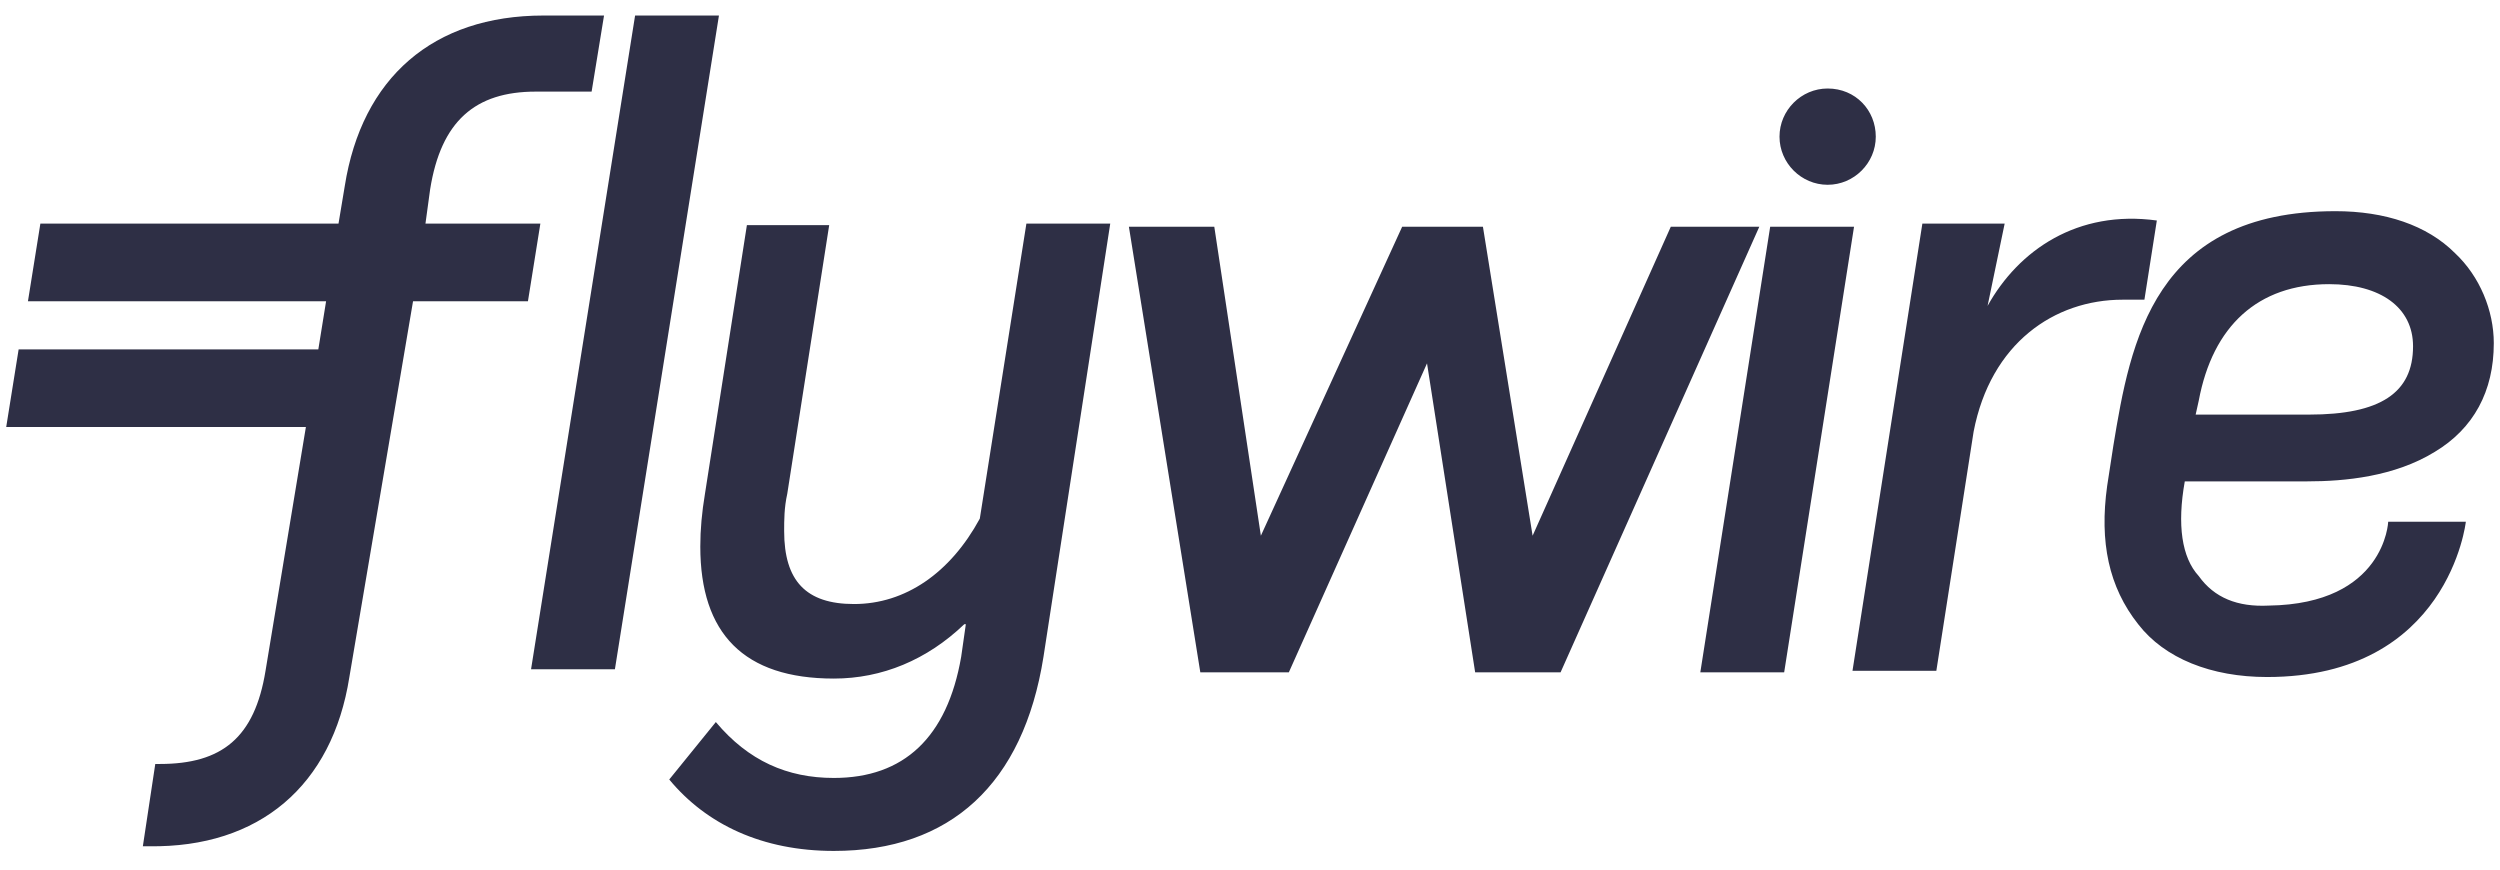 <?xml version="1.0" encoding="utf-8"?>
<!-- Generator: Adobe Illustrator 22.1.0, SVG Export Plug-In . SVG Version: 6.00 Build 0)  -->
<svg version="1.1" id="Layer_2" xmlns="http://www.w3.org/2000/svg" xmlns:xlink="http://www.w3.org/1999/xlink" x="0px" y="0px"
	 viewBox="0 0 161 56" style="enable-background:new 0 0 161 56;" xml:space="preserve">
<style type="text/css">
	.st0{fill:#2e2f45;}
</style>
<g id="logo-flywire-blue">
	<path id="Combined-Shape" class="st0" d="M34.2,43.1L40.9,1h5.4l-6.7,42.1L34.2,43.1 M67.2,42.3c-1.3,8.2-6,12.5-13.5,12.5
		c-4.6,0-8.2-1.7-10.6-4.6l3-3.7c2.1,2.5,4.6,3.6,7.6,3.6c4.5,0,7.3-2.6,8.2-7.8l0.3-2.1h-0.1c-2.4,2.3-5.3,3.5-8.4,3.5
		c-5.8,0-8.6-2.9-8.6-8.5c0-1.1,0.1-2.2,0.3-3.4l2.7-17.3h5.3l-2.7,17.3c-0.2,0.9-0.2,1.7-0.2,2.4c0,3.2,1.4,4.7,4.5,4.7
		c3.3,0,6.2-2,8.1-5.5l3-19h5.4L67.2,42.3 M128,19.7l1.1-5.3h-5.3l-4.5,28.8h5.4l2.4-15.4c1.1-5.7,5.2-8.5,9.6-8.5
		c0.5,0,0.9,0,1.4,0l0.8-5.1C133.8,13.5,130,16.1,128,19.7 M107.6,14.6l-8.9,19.9l-3.2-19.9h-5.2l-9.1,19.9l-3-19.9h-5.5l4.6,28.7
		H83l8.9-19.9L95,43.3h5.5l12.8-28.7H107.6 M109.5,43.3l4.5-28.7h5.4l-4.5,28.7H109.5 M120.8,8.8c0,1.7-1.4,3.1-3.1,3.1
		s-3.1-1.4-3.1-3.1s1.4-3.1,3.1-3.1C119.5,5.7,120.8,7.1,120.8,8.8L120.8,8.8z M20.5,22.5l0.5-3.1H1.8l0.8-5h19.2l0.4-2.4
		C23.3,5,27.9,1,35,1h3.9l-0.8,4.9l-3.6,0c-3.9,0-6.1,1.9-6.8,6.3l-0.3,2.2h7.4l-0.8,5h-7.4l-4.1,24.2c-1.1,7-5.8,11-12.9,10.9
		l-0.4,0l0.8-5.3l0.3,0c4,0,6.1-1.7,6.8-6l2.6-15.7H0.4l0.8-5L20.5,22.5L20.5,22.5z M146.1,39L146.1,39c7.5-0.1,7.7-5.4,7.7-5.4h5
		c0,0-1.1,10-12.8,10c-3.6,0-6.6-1.2-8.3-3.4c-1.9-2.4-2.5-5.3-2-8.9l0.4-2.6c1.1-6.7,2.6-15.1,14.3-15.1c3.2,0,5.9,0.9,7.7,2.7
		c1.6,1.5,2.5,3.7,2.5,5.8c0,3.1-1.3,5.5-3.8,7c-2.6,1.6-5.8,1.9-8.2,1.9h-7.9c-0.5,2.8-0.2,4.9,0.9,6.1
		C142.6,38.5,144.1,39.1,146.1,39z M141.6,25.8L141.6,25.8l-0.2,0.9h7.3c4.6,0,6.7-1.4,6.7-4.4c0-2.5-2.1-4-5.4-4
		C145.4,18.3,142.5,21,141.6,25.8z"/>
</g>
</svg>
